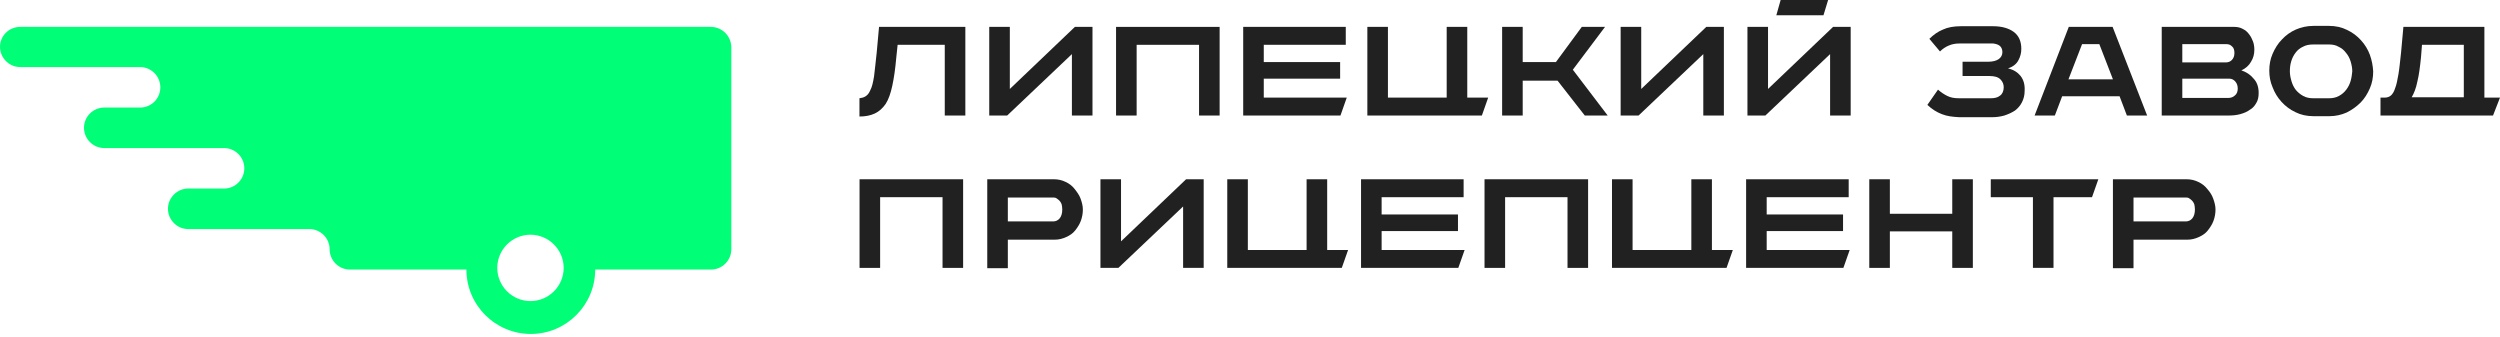 <svg width="452" height="61" viewBox="0 0 452 61" fill="none" xmlns="http://www.w3.org/2000/svg">
<path d="M182.577 16.085L194.34 4.862H197.521V20.887H193.8V9.783L182.096 20.887H178.855V4.862H182.577V16.085Z" fill="#212121"/>
<path d="M296.733 16.085L308.497 4.862H311.677V20.887H307.956V9.783L296.253 20.887H293.012V4.862H296.733V16.085Z" fill="#212121"/>
<path d="M202.682 43.634L214.446 32.41H217.627V48.435H213.906V37.332L202.202 48.435H198.961V32.41H202.682V43.634Z" fill="#212121"/>
<path d="M319.659 16.085L331.422 4.862H334.603V20.887H330.882V9.783L319.178 20.887H315.938V4.862H319.659V16.085Z" fill="#212121"/>
<path d="M334.423 45.194L333.283 48.435H315.697V32.41H334.243V35.651H319.418V38.772H333.223V41.773H319.418V45.194H334.423Z" fill="#212121"/>
<path d="M264.802 45.194L263.662 48.435H246.076V32.41H264.622V35.651H249.797V38.772H263.602V41.773H249.797V45.194H264.802Z" fill="#212121"/>
<path d="M243.495 17.645L242.355 20.887H224.77V4.862H243.315V8.103H228.491V11.223H242.295V14.225H228.491V17.645H243.495Z" fill="#212121"/>
<path d="M221.889 48.435V32.41H225.61V45.194H236.233V32.41H239.954V45.194H243.735L242.595 48.435H221.889Z" fill="#212121"/>
<path d="M291.449 48.435V32.41H295.17V45.194H305.794V32.41H309.515V45.194H313.296L312.156 48.435H291.449Z" fill="#212121"/>
<path d="M247.217 20.887V4.862H250.938V17.645H261.561V4.862H265.282V17.645H269.064L267.923 20.887H247.217Z" fill="#212121"/>
<path d="M275.305 11.223H281.307L285.988 4.862H290.19L284.368 12.604L290.67 20.887H286.529L281.607 14.585H275.305V20.887H271.584V4.862H275.305V11.223Z" fill="#212121"/>
<path d="M408.365 16.805C408.365 17.526 408.245 18.126 407.945 18.606C407.645 19.146 407.285 19.566 406.745 19.866C406.265 20.226 405.664 20.466 405.004 20.646C404.344 20.826 403.624 20.887 402.904 20.887H390.84V4.862H403.984C404.524 4.862 405.064 4.982 405.484 5.222C405.965 5.462 406.325 5.762 406.625 6.182C406.925 6.542 407.165 7.022 407.345 7.502C407.525 7.983 407.585 8.523 407.585 9.003C407.585 9.783 407.405 10.503 406.985 11.164C406.625 11.824 406.025 12.364 405.244 12.724C406.145 13.024 406.865 13.504 407.405 14.164C408.065 14.825 408.365 15.725 408.365 16.805ZM394.561 7.983V11.284H402.423C402.844 11.284 403.204 11.164 403.504 10.863C403.804 10.563 403.984 10.143 403.984 9.603C403.984 9.063 403.864 8.643 403.564 8.403C403.264 8.103 402.964 7.983 402.543 7.983H394.561ZM404.584 16.025C404.584 15.545 404.464 15.125 404.164 14.765C403.864 14.405 403.504 14.225 403.084 14.225H394.561V17.706H402.904C403.384 17.706 403.804 17.526 404.104 17.225C404.404 16.985 404.584 16.565 404.584 16.025Z" fill="#212121"/>
<path d="M430.453 17.645H431.173C431.593 17.645 431.953 17.526 432.253 17.285C432.553 17.045 432.853 16.565 433.033 15.965C433.273 15.365 433.454 14.525 433.634 13.444C433.814 12.424 433.934 11.043 434.114 9.483L434.534 4.862H449.178V17.645H451.999L450.739 20.887H430.393V17.645H430.453ZM445.457 17.645V8.103H437.895L437.715 10.383C437.535 12.124 437.355 13.564 437.055 14.765C436.815 15.965 436.454 16.865 436.034 17.585H445.457V17.645Z" fill="#212121"/>
<path d="M155.406 32.41H174.132V48.435H170.411V35.651H159.127V48.435H155.406V32.41Z" fill="#212121"/>
<path d="M201.783 4.862H220.509V20.887H216.788V8.103H205.504V20.887H201.783V4.862Z" fill="#212121"/>
<path d="M178.496 48.435V32.41H190.56C191.34 32.41 192.06 32.59 192.66 32.89C193.321 33.19 193.861 33.611 194.281 34.151C194.701 34.691 195.121 35.231 195.361 35.891C195.601 36.551 195.781 37.212 195.781 37.872C195.781 38.592 195.661 39.252 195.421 39.913C195.181 40.573 194.821 41.113 194.401 41.653C193.981 42.193 193.441 42.553 192.781 42.853C192.12 43.154 191.46 43.334 190.68 43.334H182.217V48.495H178.496V48.435ZM182.157 40.032H190.44C190.86 40.032 191.28 39.852 191.58 39.492C191.88 39.132 192.06 38.592 192.06 37.872C192.06 37.512 192 37.152 191.94 36.911C191.82 36.611 191.7 36.431 191.52 36.251C191.34 36.071 191.16 35.951 190.98 35.831C190.8 35.711 190.56 35.711 190.32 35.711H182.217V40.032H182.157Z" fill="#212121"/>
<path d="M268.402 32.41H287.128V48.435H283.407V35.651H272.123V48.435H268.402V32.41Z" fill="#212121"/>
<path d="M356.691 32.41V48.435H352.969V41.833H341.686V48.435H337.965V32.41H341.686V38.652H352.969V32.41H356.691Z" fill="#212121"/>
<path d="M378.237 35.651H371.275V48.435H367.554V35.651H359.932V32.41H379.378L378.237 35.651Z" fill="#212121"/>
<path d="M382.018 48.435V32.41H395.342C396.122 32.41 396.842 32.59 397.442 32.89C398.103 33.19 398.643 33.611 399.063 34.151C399.543 34.691 399.903 35.231 400.143 35.891C400.383 36.551 400.563 37.212 400.563 37.872C400.563 38.592 400.443 39.252 400.203 39.913C399.963 40.573 399.603 41.113 399.183 41.653C398.763 42.193 398.223 42.553 397.562 42.853C396.902 43.154 396.242 43.334 395.462 43.334H385.739V48.495H382.018V48.435ZM385.739 40.032H395.222C395.642 40.032 396.062 39.852 396.362 39.492C396.662 39.132 396.842 38.592 396.842 37.872C396.842 37.512 396.782 37.152 396.722 36.911C396.602 36.611 396.482 36.431 396.302 36.251C396.122 36.071 395.942 35.951 395.762 35.831C395.582 35.711 395.342 35.711 395.102 35.711H385.739V40.032Z" fill="#212121"/>
<path d="M428.473 9.903C428.113 8.943 427.572 8.042 426.852 7.262C426.132 6.482 425.352 5.882 424.331 5.402C423.371 4.921 422.291 4.681 421.09 4.681H418.27C417.129 4.681 416.049 4.921 415.089 5.342C414.128 5.762 413.288 6.362 412.568 7.142C411.848 7.862 411.307 8.763 410.887 9.723C410.467 10.683 410.287 11.704 410.287 12.784C410.287 13.804 410.467 14.825 410.887 15.785C411.247 16.745 411.788 17.645 412.508 18.426C413.228 19.206 414.008 19.806 415.029 20.286C415.989 20.766 417.069 21.006 418.27 21.006H418.33H421.15C422.291 21.006 423.311 20.766 424.271 20.346C425.232 19.866 426.072 19.266 426.792 18.546C427.512 17.826 428.053 16.925 428.473 15.965C428.893 15.005 429.073 13.984 429.073 12.904C429.013 11.884 428.833 10.923 428.473 9.903ZM424.992 14.645C424.812 15.245 424.572 15.725 424.211 16.205C423.851 16.685 423.431 17.045 422.891 17.345C422.351 17.645 421.751 17.765 421.09 17.765H418.27C418.27 17.765 418.27 17.765 418.21 17.765C417.549 17.765 416.949 17.645 416.409 17.345C415.869 17.045 415.449 16.685 415.089 16.265C414.728 15.785 414.488 15.305 414.308 14.704C414.128 14.104 414.008 13.504 414.008 12.904C414.008 12.304 414.068 11.704 414.248 11.103C414.428 10.503 414.668 10.023 415.029 9.543C415.389 9.063 415.809 8.703 416.349 8.463C416.889 8.162 417.489 8.042 418.21 8.042H418.27H421.09C421.751 8.042 422.351 8.162 422.831 8.463C423.371 8.703 423.791 9.063 424.151 9.543C424.512 9.963 424.812 10.503 424.992 11.103C425.172 11.704 425.292 12.304 425.292 12.904C425.232 13.444 425.172 14.044 424.992 14.645Z" fill="#212121"/>
<path d="M365.334 13.744C364.794 13.084 364.074 12.604 363.053 12.364C363.954 12.064 364.554 11.584 364.914 10.923C365.274 10.263 365.454 9.603 365.454 8.823C365.454 7.442 364.974 6.422 364.074 5.762C363.173 5.102 361.913 4.741 360.352 4.741H354.591H354.531C353.27 4.741 352.19 4.922 351.29 5.342C350.389 5.702 349.549 6.302 348.829 7.022L350.749 9.303C351.23 8.823 351.77 8.463 352.37 8.223C352.91 7.982 353.57 7.862 354.291 7.862C354.411 7.862 354.471 7.862 354.591 7.862H360.352C360.833 7.922 361.253 8.042 361.553 8.283C361.853 8.523 362.033 8.943 362.033 9.423C362.033 9.963 361.793 10.383 361.373 10.683C360.953 10.983 360.292 11.163 359.452 11.163H354.831V13.744H359.692C360.593 13.744 361.253 13.924 361.673 14.344C362.093 14.765 362.273 15.245 362.273 15.785C362.273 16.445 362.033 16.985 361.613 17.285C361.193 17.645 360.593 17.765 359.932 17.765H354.171C353.33 17.765 352.67 17.645 352.07 17.345C351.47 17.045 350.93 16.685 350.389 16.205L348.469 18.966C349.309 19.746 350.149 20.286 351.11 20.646C352.01 21.006 353.03 21.127 354.171 21.186H360.292C361.013 21.186 361.733 21.067 362.393 20.886C363.113 20.646 363.773 20.346 364.314 19.986C364.854 19.566 365.274 19.086 365.574 18.486C365.874 17.886 366.054 17.225 366.054 16.445C366.114 15.305 365.874 14.464 365.334 13.744Z" fill="#212121"/>
<path d="M329.683 2.761H321.16L321.94 0H330.523L329.683 2.761Z" fill="#212121"/>
<path d="M381.96 4.861H374.037L367.855 20.886H371.517L372.837 17.405H383.22L384.541 20.886H388.202L381.96 4.861ZM373.977 14.344L376.438 7.982H379.559L382.02 14.344H373.977Z" fill="#212121"/>
<path d="M158.93 4.861L158.51 9.483C158.33 11.283 158.15 12.724 158.029 13.804C157.849 14.884 157.669 15.725 157.369 16.265C157.129 16.865 156.829 17.225 156.409 17.465C156.109 17.645 155.749 17.705 155.389 17.765V21.066C156.469 21.066 157.369 20.886 158.15 20.526C158.93 20.166 159.59 19.566 160.13 18.786C160.67 17.945 161.03 16.865 161.331 15.485C161.631 14.104 161.871 12.424 162.051 10.383L162.291 8.102H170.813V20.886H174.535V4.861H158.93Z" fill="#212121"/>
<path d="M128.5 4.862H3.661C1.621 4.862 0 6.482 0 8.463C0 10.444 1.621 12.124 3.661 12.124H25.328C27.308 12.124 28.989 13.745 28.989 15.785C28.989 17.826 27.369 19.446 25.328 19.446H18.846C16.865 19.446 15.185 21.067 15.185 23.108C15.185 25.088 16.805 26.769 18.846 26.769H40.513C42.493 26.769 44.174 28.389 44.174 30.43C44.174 32.41 42.553 34.091 40.513 34.091H34.031C32.05 34.091 30.369 35.711 30.369 37.752C30.369 39.733 31.99 41.413 34.031 41.413H55.937C57.918 41.413 59.598 43.034 59.598 45.074C59.598 47.055 61.219 48.735 63.26 48.735H84.326C84.326 55.157 89.548 60.379 95.97 60.379C102.392 60.379 107.613 55.157 107.613 48.735H128.56C130.54 48.735 132.221 47.115 132.221 45.074V8.463C132.161 6.482 130.54 4.862 128.5 4.862ZM95.91 54.437C92.609 54.437 89.908 51.736 89.908 48.435C89.908 45.134 92.609 42.433 95.91 42.433C99.211 42.433 101.912 45.134 101.912 48.435C101.912 51.736 99.211 54.437 95.91 54.437Z" fill="#00FF76"/>
</svg>
